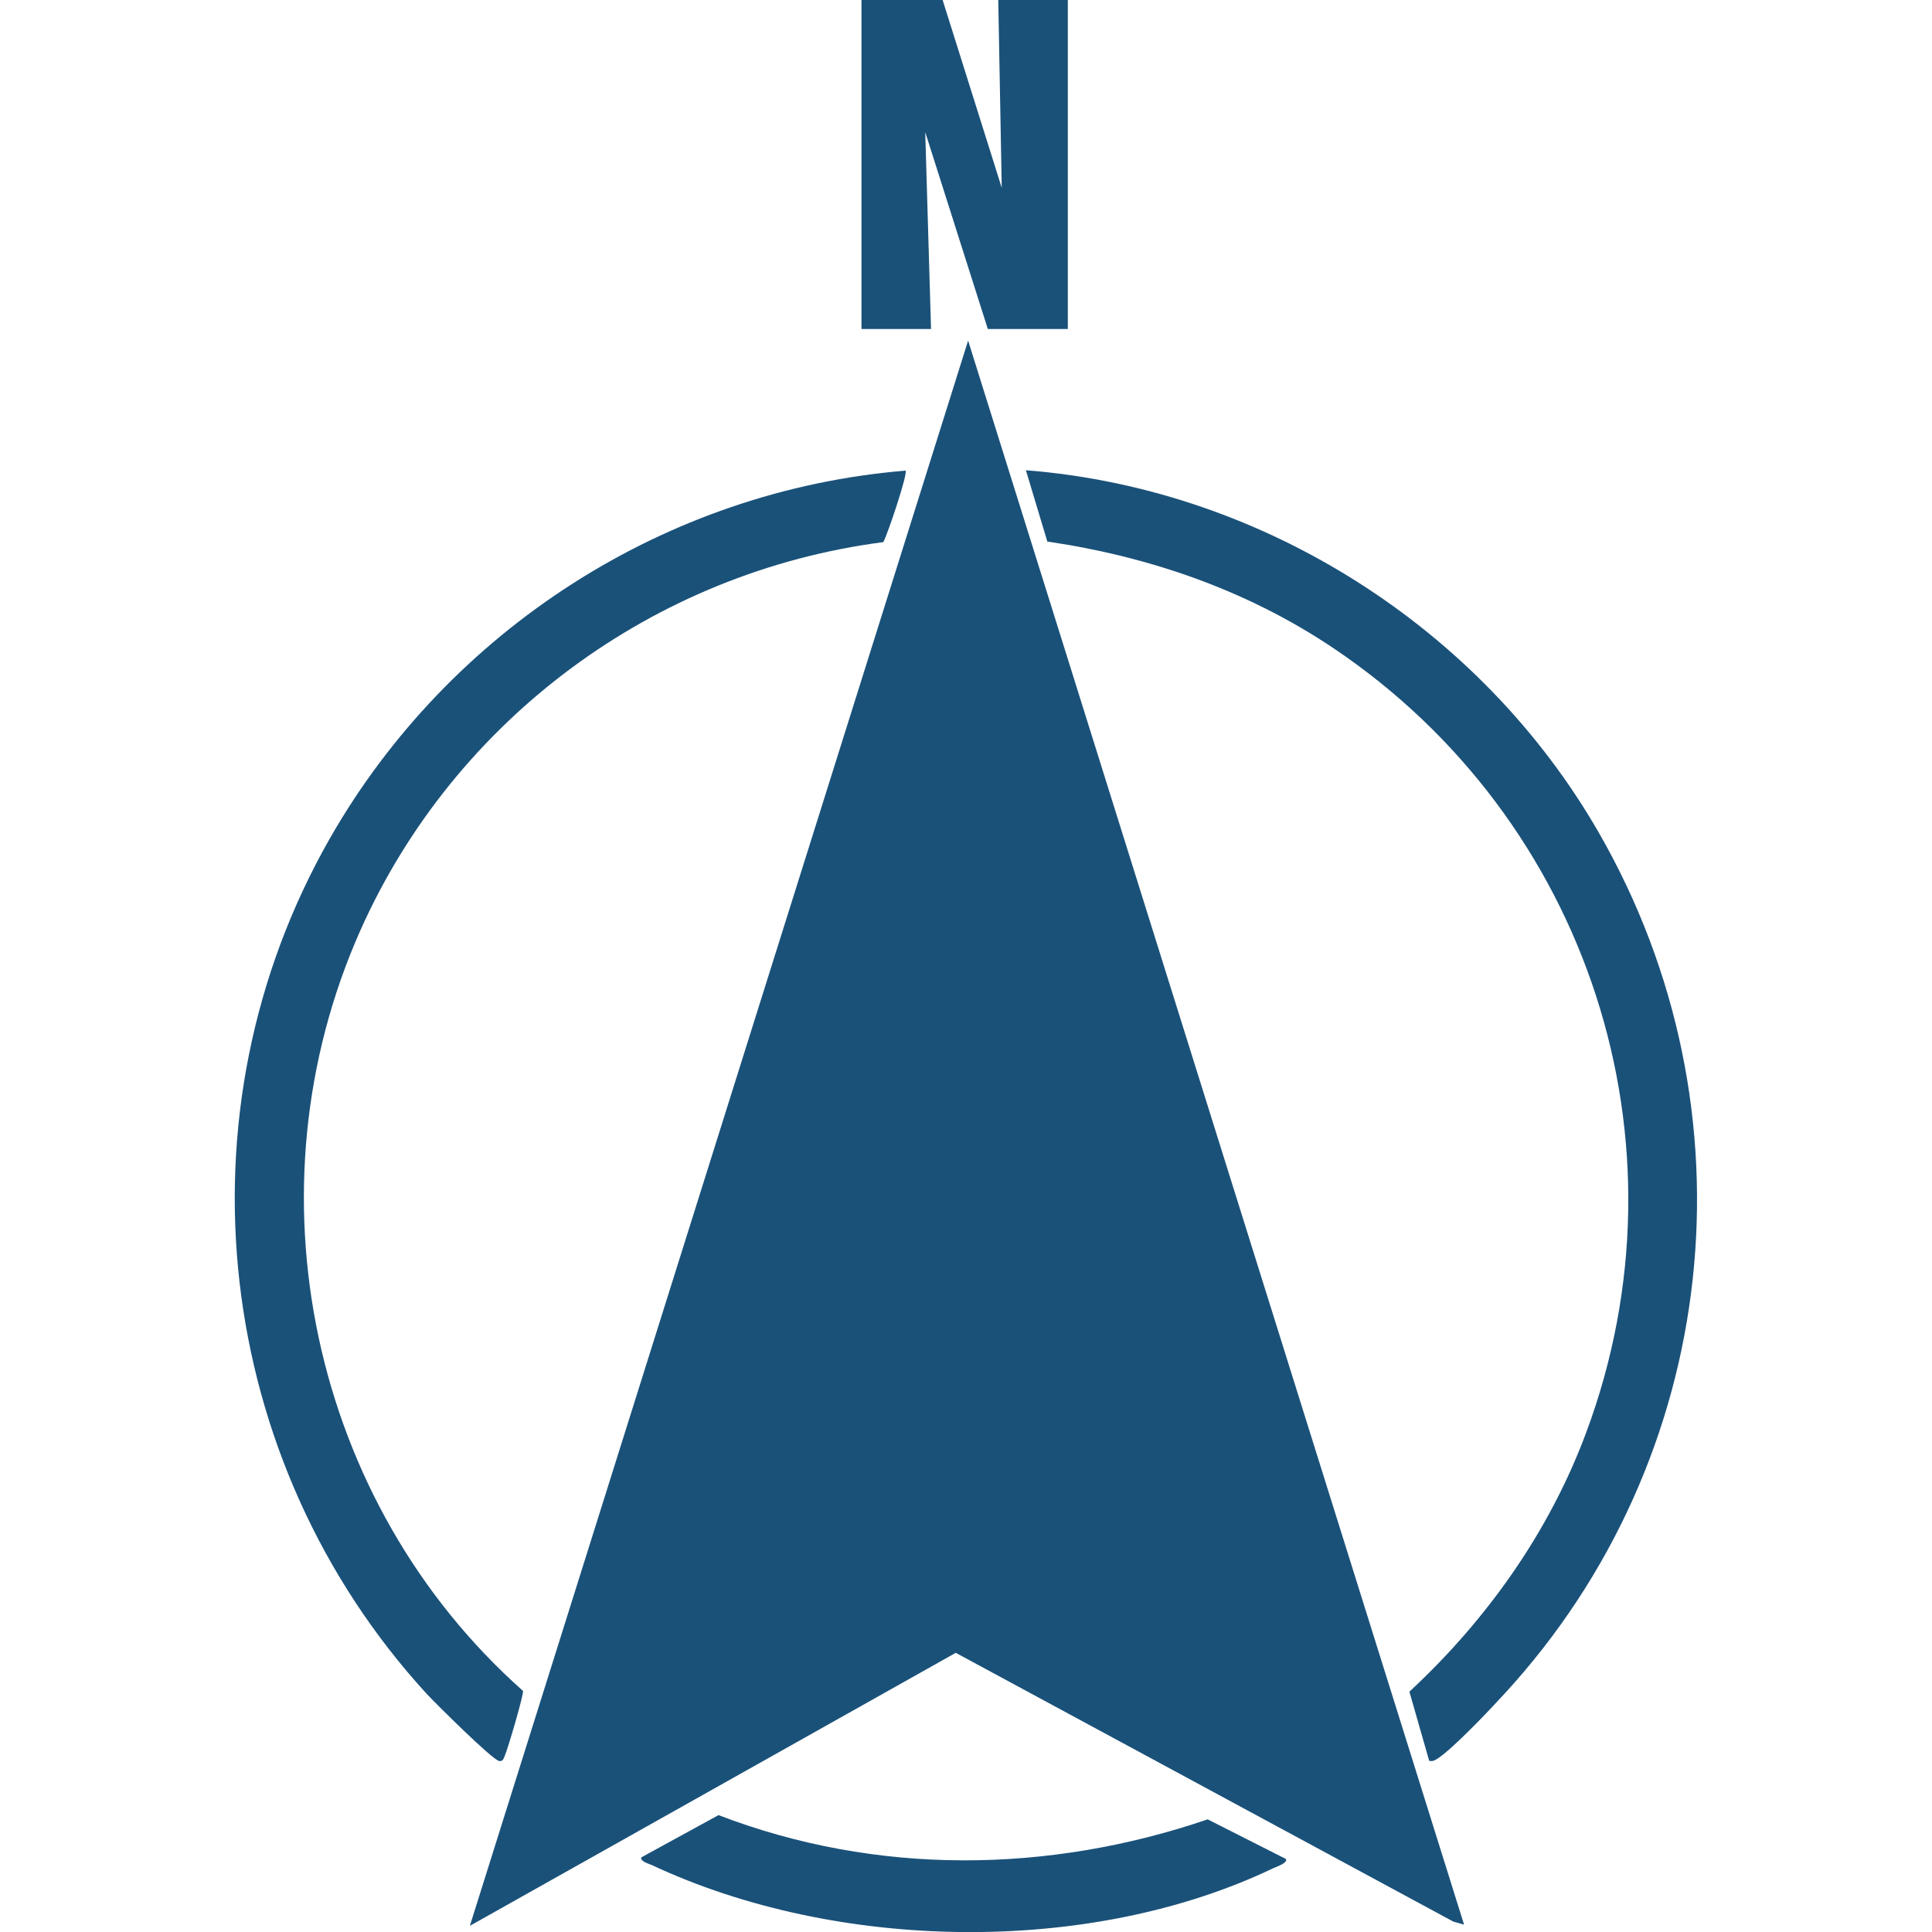<?xml version="1.0" encoding="UTF-8"?>
<svg id="Layer_1" data-name="Layer 1" xmlns="http://www.w3.org/2000/svg" viewBox="0 0 100 100">
  <defs>
    <style>
      .cls-1 {
        fill: #1a5179;
      }
    </style>
  </defs>
  <path class="cls-1" d="M46.87,24.35c.14.14-.93,3.31-1.15,3.71-11.87,1.54-22.19,9.17-27.06,20.08-6.01,13.47-2.57,29.64,8.41,39.38.05.17-.79,3.02-.94,3.35-.06.14-.09.31-.29.28-.35-.05-3.29-2.98-3.74-3.46-11.05-12.05-13.16-30.09-5-44.34,6.16-10.75,17.36-17.97,29.77-18.99Z"/>
  <path class="cls-1" d="M73.98,91.16l-1.03-3.6c4-3.71,7.24-8.27,9.15-13.41,5.6-15.03.12-31.73-13.08-40.6-4.45-2.99-9.51-4.74-14.81-5.52l-1.11-3.69c12.24.96,23.55,8.15,29.65,18.75,8.27,14.38,6.33,32.39-4.88,44.58-.73.8-2.66,2.84-3.47,3.36-.15.09-.24.15-.42.11Z"/>
  <polygon class="cls-1" points="48.79 0 51.85 9.72 51.67 0 55.27 0 55.27 17.03 51.13 17.03 47.89 6.84 48.19 17.03 44.59 17.03 44.59 0 48.79 0"/>
  <path class="cls-1" d="M66.54,96.2c.19.21-.52.44-.64.5-9.54,4.56-22.63,4.3-32.15-.16-.13-.06-.62-.19-.56-.4l4-2.19c8.18,3.14,17.07,3.03,25.32.22l4.03,2.04Z"/>
  <polygon class="cls-1" points="24.32 99.68 50.11 17.63 75.78 99.62 75.22 99.46 49.47 85.55 24.32 99.68"/>
</svg>